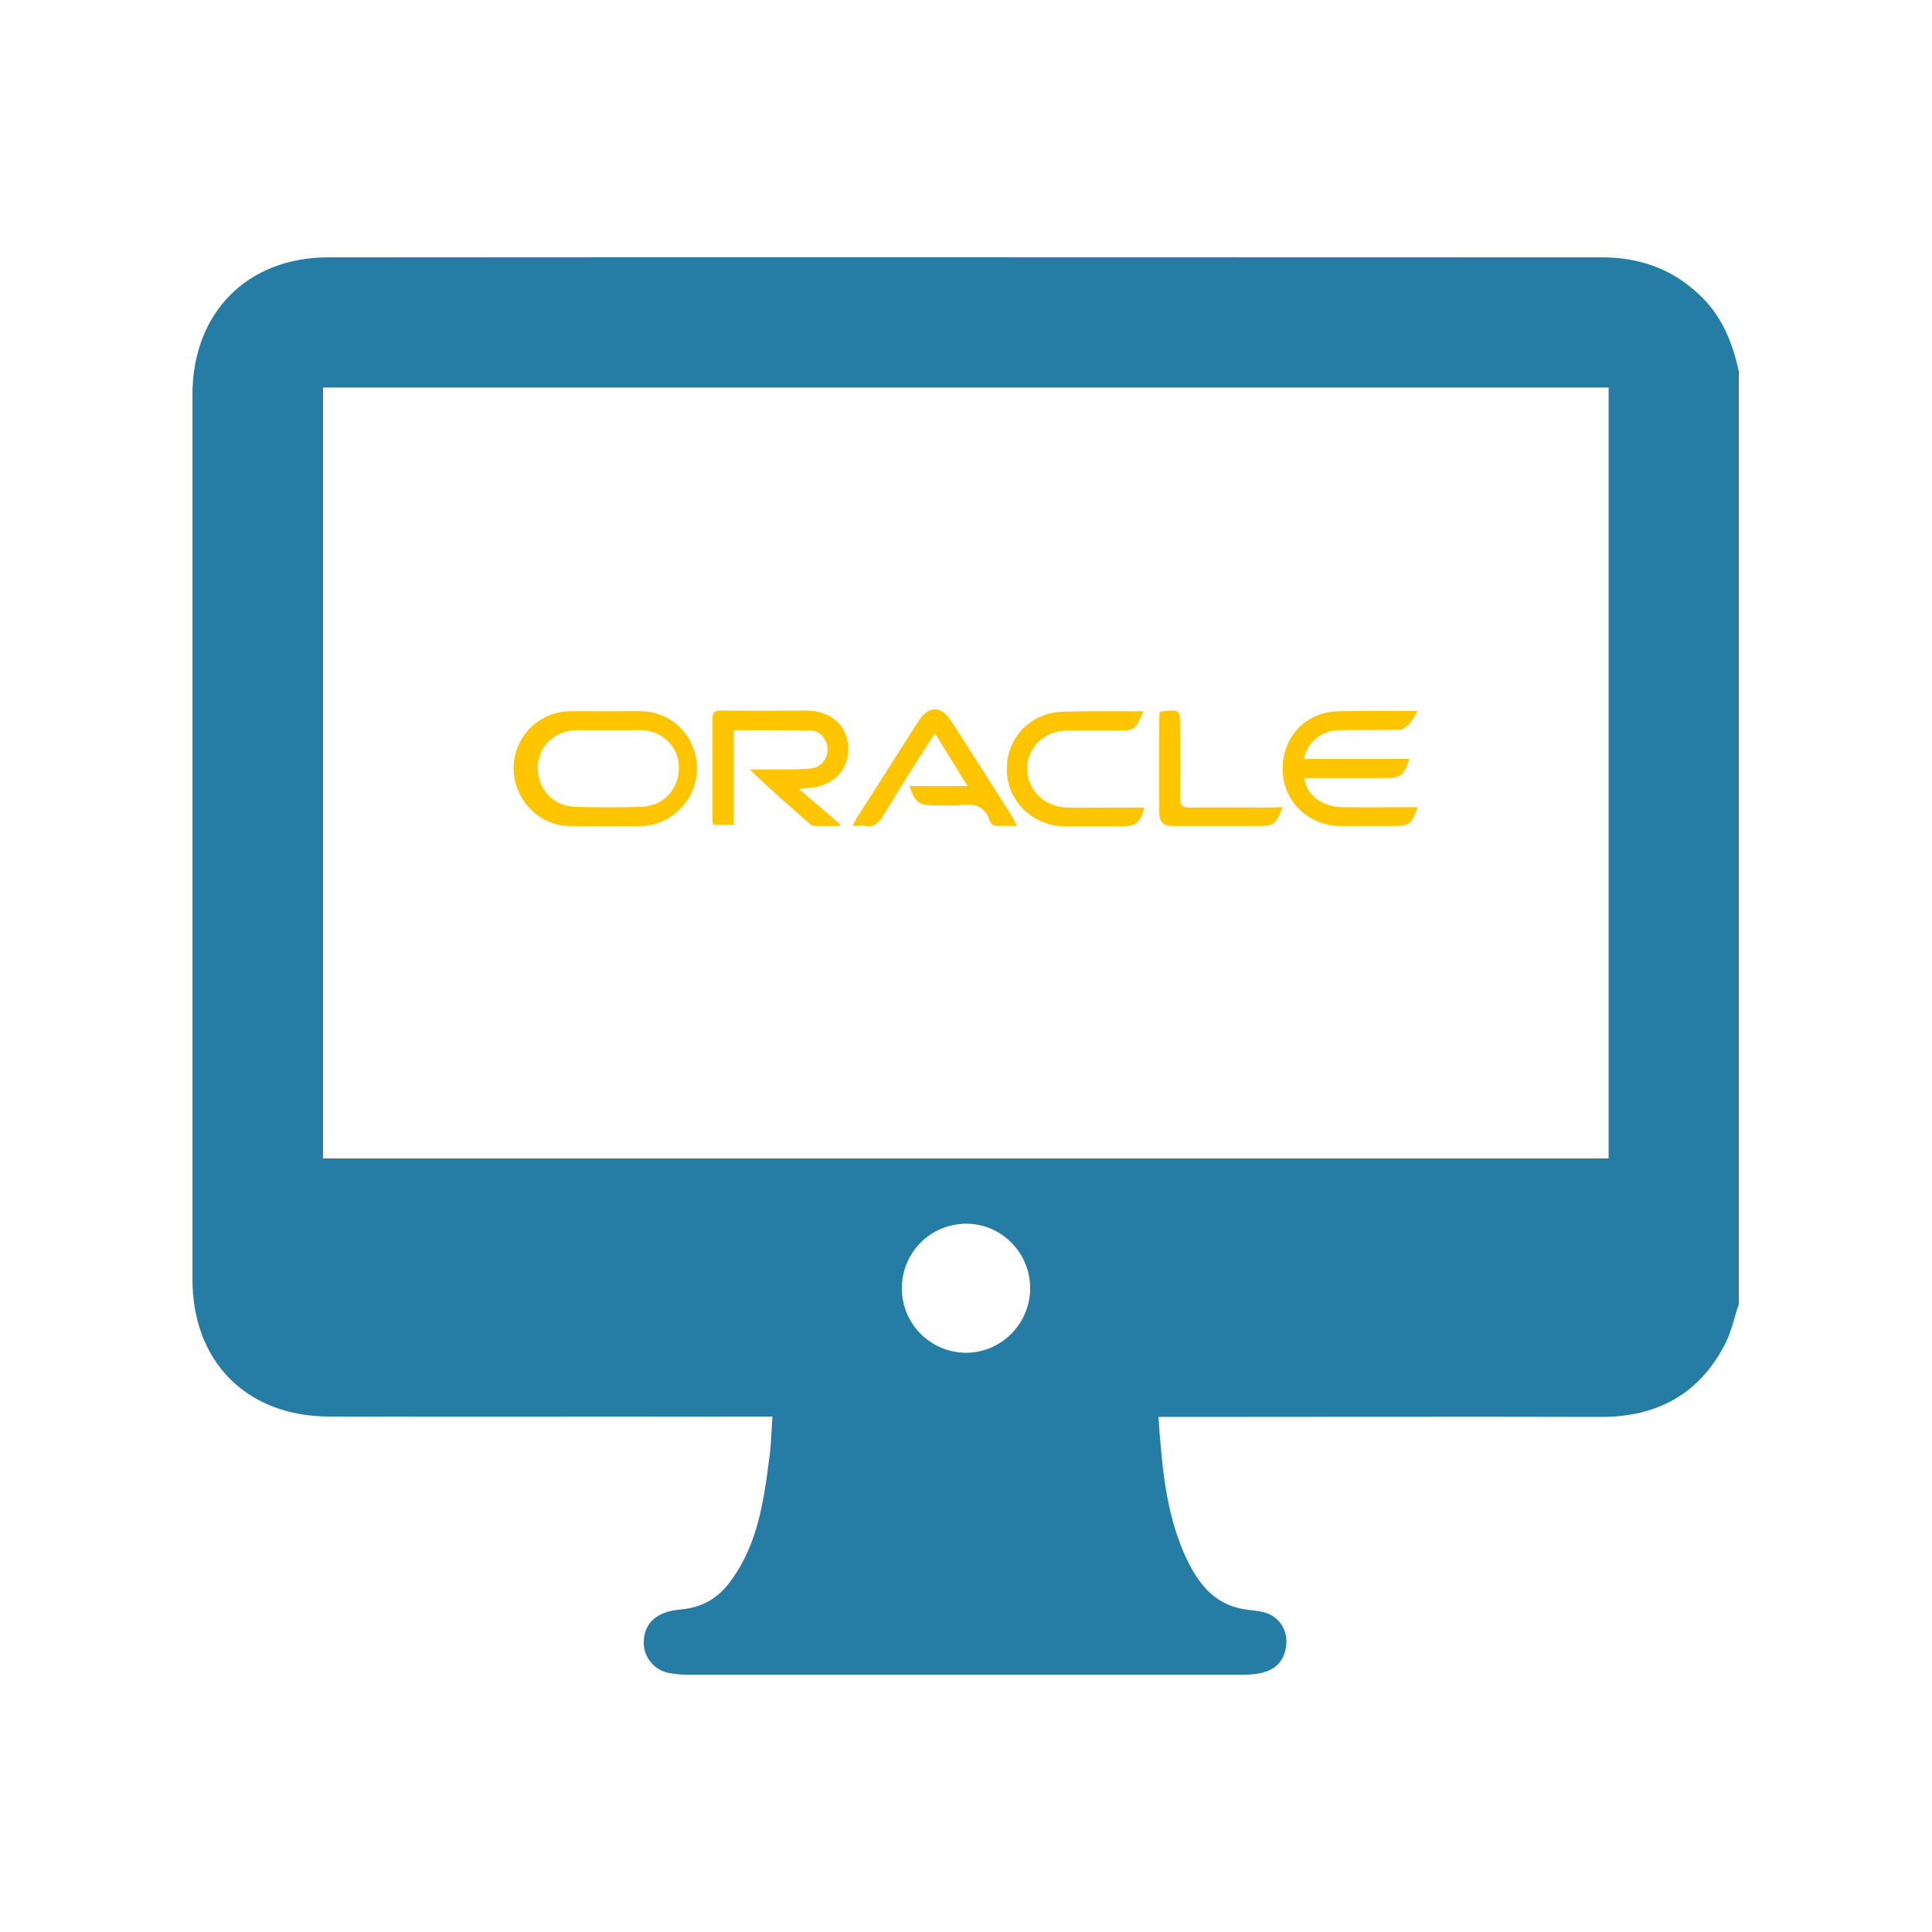 <?xml version="1.0" encoding="utf-8"?>
<!-- Generator: Adobe Illustrator 21.0.2, SVG Export Plug-In . SVG Version: 6.00 Build 0)  -->
<svg version="1.1" id="Layer_1" xmlns="http://www.w3.org/2000/svg" xmlns:xlink="http://www.w3.org/1999/xlink" x="0px" y="0px"
	 viewBox="0 0 512 512" style="enable-background:new 0 0 512 512;" xml:space="preserve">
<style type="text/css">
	.st0{fill:#257DA6;}
	.st1{fill:#FFC600;}
</style>
<g>
	<path class="st0" d="M460.8,98.4c0,82.4,0,164.8,0,247.2c-1.2,3.5-1.9,7.2-3.6,10.5c-6.8,13.3-18,19.4-32.8,19.4
		c-37.5-0.1-74.9,0-112.4,0c-1.5,0-3.1,0-5,0c0.9,12.8,1.9,25.1,6.9,36.4c2.9,6.4,6.7,12.3,14.1,14.2c2.2,0.6,4.5,0.6,6.7,1.1
		c4.3,1,6.8,4.9,6.1,9.3c-0.8,5-4.3,7.3-11.1,7.3c-49.3,0-98.7,0-148,0c-1.6,0-3.2-0.2-4.7-0.5c-4-0.9-6.6-4.5-6.4-8.5
		c0.3-4.9,3.6-7.8,10-8.3c5.4-0.5,9.6-2.9,12.8-7.2c7.4-9.8,9-21.4,10.5-33.1c0.5-3.5,0.5-7,0.8-10.8c-2.2,0-3.8,0-5.4,0
		c-37.3,0-74.7,0.1-112,0c-21.9,0-36.3-14.5-36.3-36.4c0-78.1,0-156.2,0-234.4c0-21.6,14.4-36.4,36-36.4c112.5-0.1,225,0,337.5,0
		c9.7,0,18.3,2.9,25.5,9.6C456.2,83.4,459.1,90.6,460.8,98.4z M85.6,307c113.7,0,227.2,0,340.7,0c0-68.2,0-136.3,0-204.3
		c-113.8,0-227.2,0-340.7,0C85.6,170.9,85.6,238.9,85.6,307z M273,341.2c-0.1-9.4-7.8-17-17.1-16.9c-9.4,0.1-16.9,7.7-16.9,17.1
		c0,9.6,7.8,17.2,17.3,17.1C265.6,358.3,273.1,350.6,273,341.2z"/>
	<g>
		<path class="st1" d="M160.6,188.5c3.3,0,6.6-0.1,9.8,0c8.1,0.3,14.4,7.2,14.3,15.3c-0.1,8.1-6.7,14.9-14.7,15.1
			c-6.4,0.1-12.8,0.1-19.2,0c-8-0.1-14.6-7-14.7-15.1c-0.1-8.1,6.3-15,14.4-15.3C153.9,188.4,157.3,188.5,160.6,188.5z M161.4,193.5
			c-2.8,0-5.6,0-8.5,0c-5.8,0-10.2,4.2-10.4,9.6c-0.2,5.8,3.9,10.5,9.8,10.7c5.9,0.2,11.9,0.2,17.8,0c5.8-0.2,10-4.9,9.8-10.7
			c-0.2-5.5-4.6-9.6-10.3-9.6C166.9,193.5,164.1,193.5,161.4,193.5z"/>
		<path class="st1" d="M222.4,218.9c-2.1,0-4.2,0-6.3,0c-0.4,0-1-0.1-1.3-0.4c-5.4-4.7-10.8-9.4-16.1-14.6c3.2,0,6.5,0,9.7,0
			c2.3,0,4.6,0,6.8-0.3c2.5-0.3,4.2-2.7,4.1-5.2c-0.1-2.4-2-4.7-4.3-4.8c-6.8-0.1-13.6-0.1-20.6-0.1c0,8.4,0,16.7,0,25.1
			c-1.9,0-3.6,0-5.4,0c-0.1-0.5-0.2-1.1-0.2-1.7c0-8.8,0-17.5,0-26.3c0-1.7,0.5-2.3,2.2-2.3c7.6,0.1,15.2,0,22.8,0
			c6.6,0.1,11,4.2,11,10.2c0,5.9-4.4,10.1-11,10.4c-0.5,0-0.9,0.1-2.1,0.2c3.9,3.3,7.4,6.3,10.9,9.3
			C222.5,218.6,222.5,218.7,222.4,218.9z"/>
		<path class="st1" d="M375.7,188.4c-1,1.6-1.5,2.8-2.4,3.6c-0.7,0.7-1.7,1.4-2.6,1.4c-5.3,0.1-10.6,0-16,0.1
			c-4.5,0.1-8.4,3.3-9.1,7.6c9.3,0,18.5,0,27.9,0c-1.5,4.5-2.3,5.1-6.4,5.1c-7.1,0-14.2,0-21.4,0c0.3,4.3,4.6,7.6,9.8,7.7
			c5.9,0.1,11.7,0,17.6,0c0.8,0,1.7,0,2.6,0c-1.7,4.6-2.2,5-6.5,5c-4.7,0-9.4,0-14.1,0c-8.4-0.1-15-6.5-15.2-14.7
			c-0.2-8.7,5.9-15.4,14.5-15.7C361.4,188.3,368.3,188.4,375.7,188.4z"/>
		<path class="st1" d="M269.5,218.9c-1.8,0-3.2-0.1-4.6,0c-1.4,0.1-2.3-0.3-2.7-1.6c-1.2-3.4-3.6-4.4-7.1-4c-2.5,0.3-5,0.1-7.5,0.1
			c-4.2,0-5-0.6-6.6-5.1c5,0,9.9,0,15.4,0c-3-4.8-5.7-9.2-8.6-13.9c-0.7,0.9-1.2,1.6-1.6,2.3c-4.1,6.5-8.3,13-12.3,19.7
			c-1.2,1.9-2.4,2.9-4.6,2.5c-1-0.2-2,0-3.4,0c0.4-0.8,0.7-1.4,1-1.9c5.5-8.6,11-17.3,16.5-25.9c2.6-4.1,5.9-4.2,8.6-0.1
			c5.5,8.5,11,17.1,16.4,25.7C268.7,217.3,269,217.9,269.5,218.9z"/>
		<path class="st1" d="M303,188.5c-2.1,4.9-2.3,5.1-6.9,5.1c-4.4,0-8.8,0-13.2,0c-6.1,0-10.7,4.4-10.7,10.1
			c0,5.7,4.6,10.2,10.6,10.3c6.4,0.1,12.8,0,19.3,0c0.4,0,0.8,0.1,1.2,0.1c-1.2,4-2.3,4.9-6.2,4.9c-5,0-10,0-15,0
			c-8.4-0.1-15.2-6.7-15.3-14.9c-0.1-8.6,6.3-15.3,14.9-15.5C288.7,188.4,295.7,188.5,303,188.5z"/>
		<path class="st1" d="M339.9,213.9c-1.9,4.7-2.3,5-6.7,5c-7.4,0-14.7,0-22.1,0c-3,0-3.9-0.9-3.9-3.9c0-8.1,0-16.1,0-24.2
			c0-0.7,0.1-1.4,0.1-2c0.3-0.1,0.5-0.3,0.7-0.3c4.7-0.5,4.7-0.4,4.7,4.2c0,6.3,0.1,12.5,0,18.8c0,2,0.7,2.5,2.6,2.5
			c7.4-0.1,14.9,0,22.3,0C338.3,213.9,339,213.9,339.9,213.9z"/>
	</g>
</g>
</svg>
